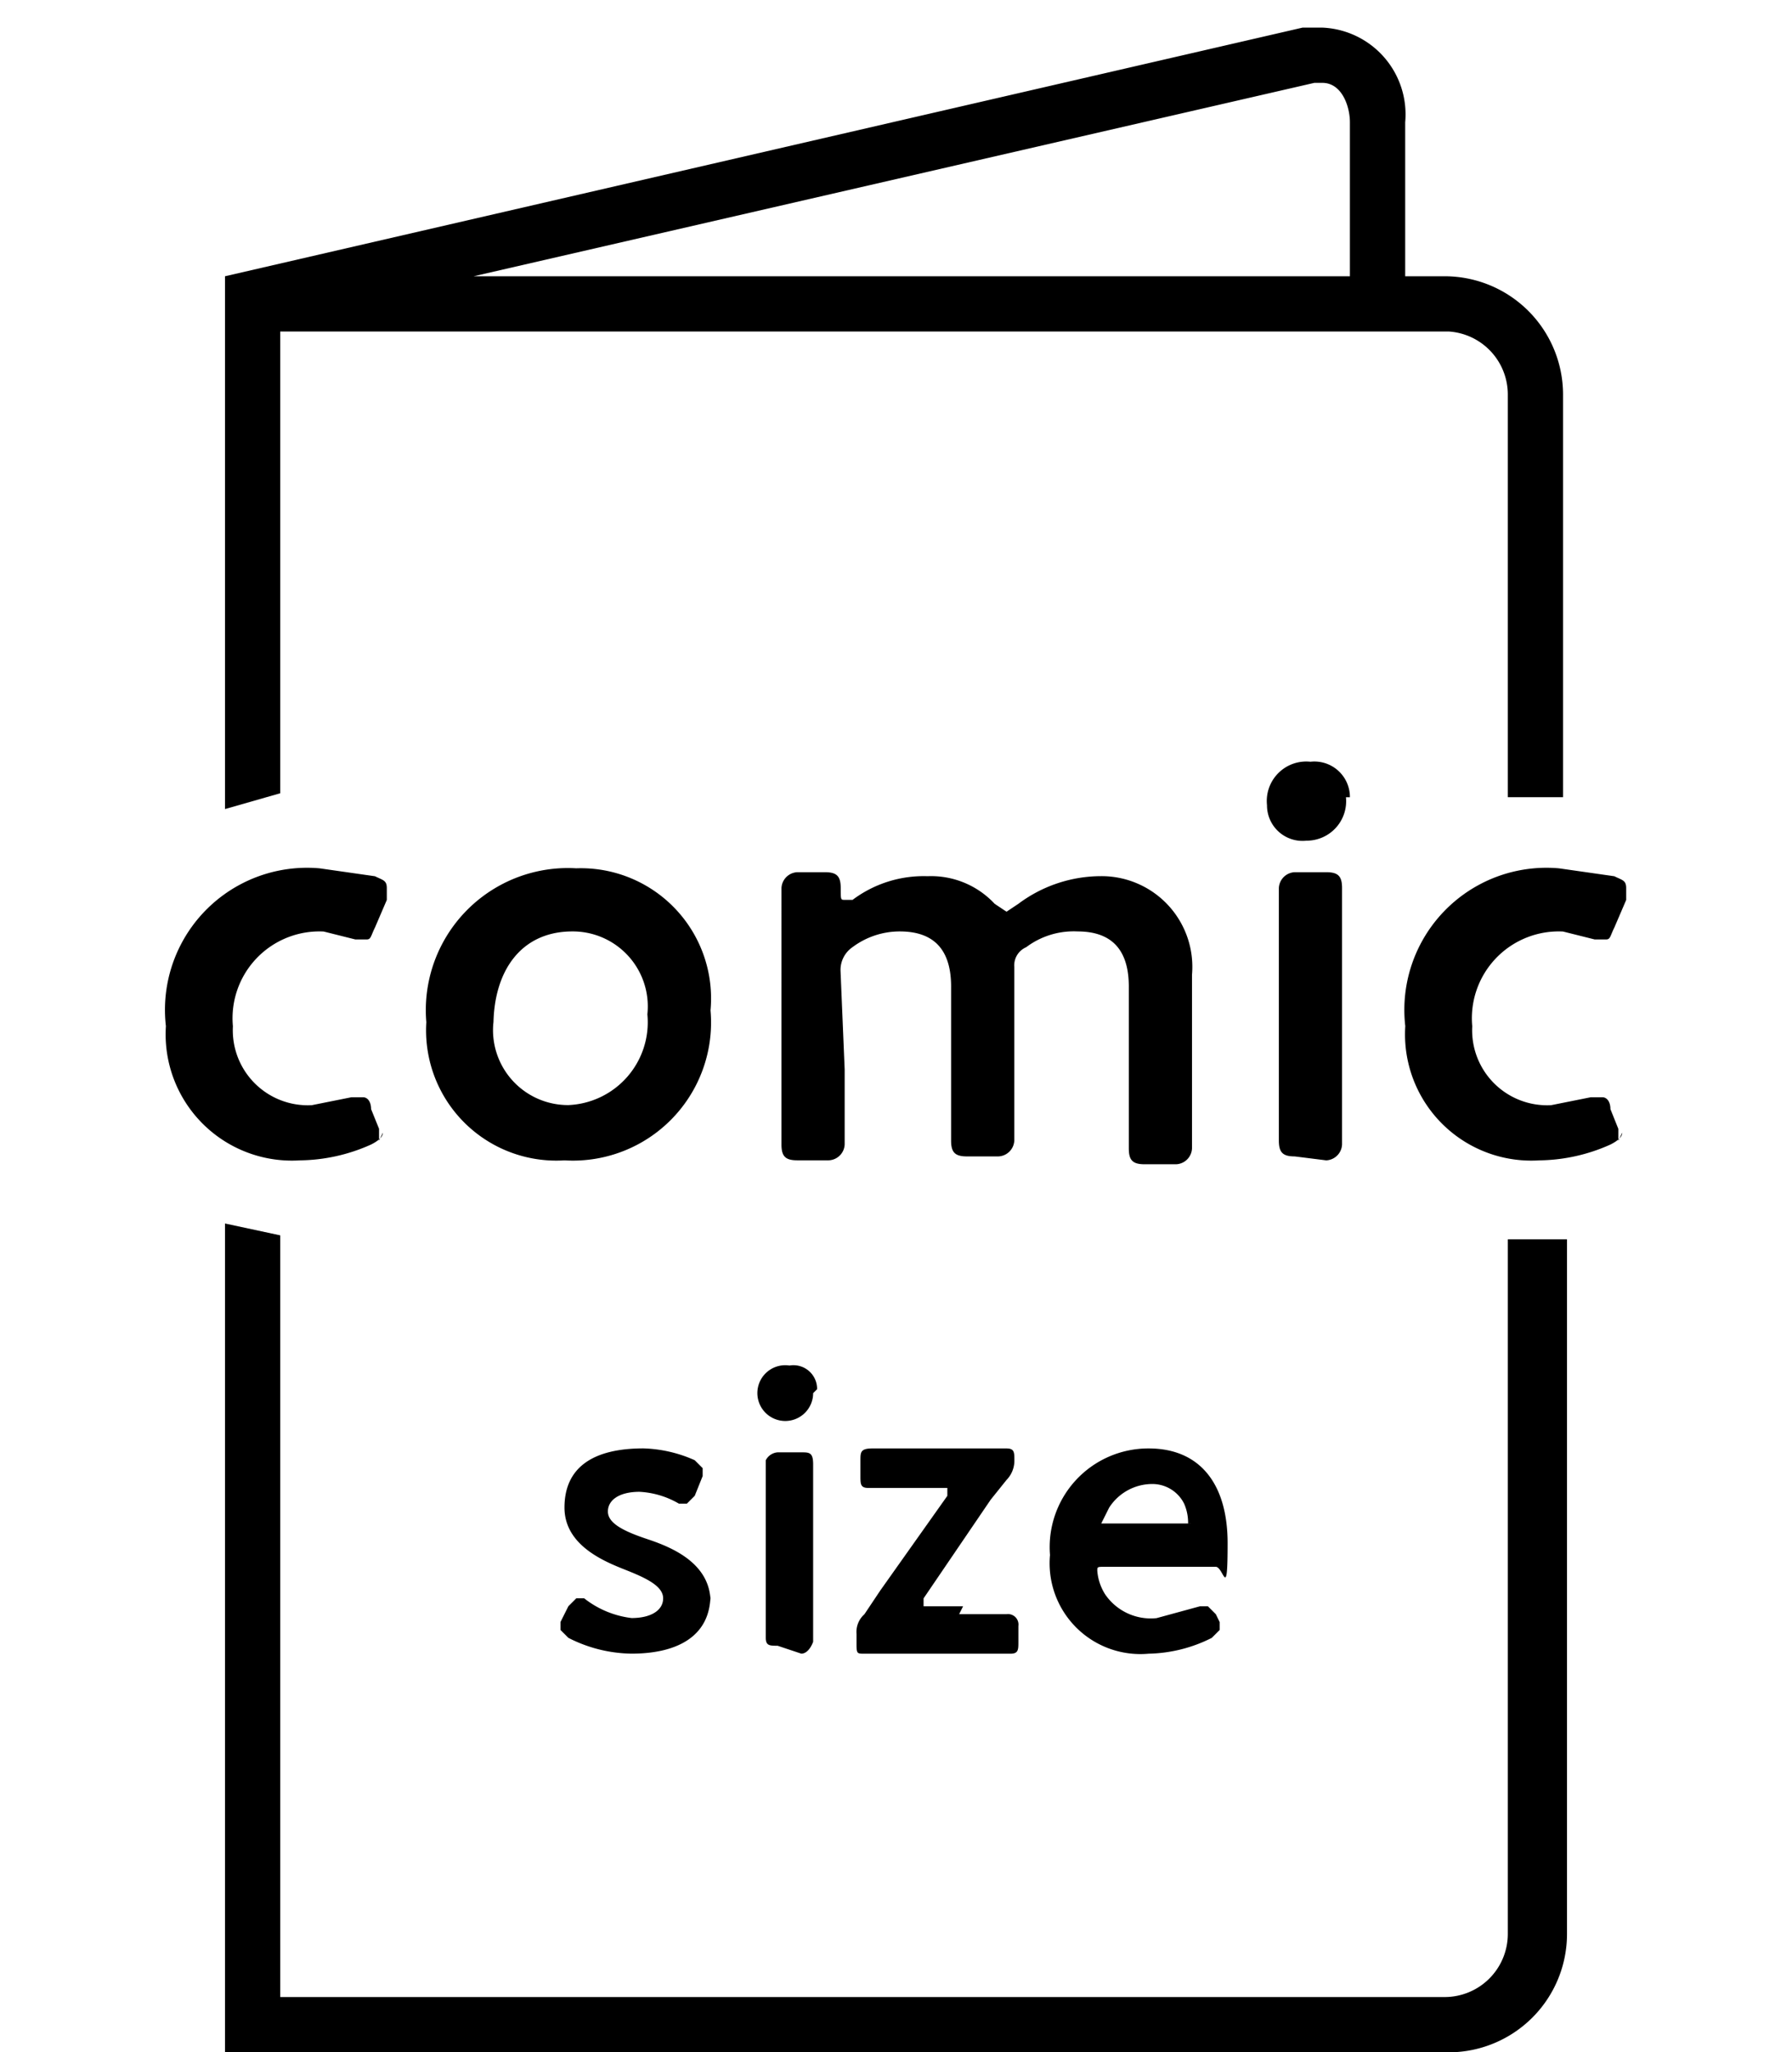 <svg xmlns="http://www.w3.org/2000/svg" xmlns:xlink="http://www.w3.org/1999/xlink" width="40.356" height="46.222" viewBox="0 0 40.356 46.222"><defs><clipPath id="a"><rect width="40.356" height="46.222" fill="none"/></clipPath></defs><g transform="translate(20.178 23.111)" style="mix-blend-mode:multiply;isolation:isolate"><g transform="translate(-20.178 -23.111)" clip-path="url(#a)"><path d="M6.944,7.544H33.256a1.422,1.422,0,0,1,1.333,1.422v9.067h1.244V8.967A2.667,2.667,0,0,0,33.167,6.3h-.889V2.833A1.956,1.956,0,0,0,30.411.7h-.444L5.7,6.3v12l1.244-.356Zm23.289-5.6h.178c.444,0,.622.533.622.889V6.3H11.3Z" transform="translate(-0.633 -0.078)"/><path d="M34.589,31.267V47a1.422,1.422,0,0,1-1.422,1.422H6.944V31.267L5.7,31V49.667H33.256A2.667,2.667,0,0,0,35.922,47V31.356H34.589" transform="translate(-0.633 -3.444)"/><path d="M9.086,27.954q0,.133-.267.267a4,4,0,0,1-1.6.356A2.844,2.844,0,0,1,4.2,25.554,3.2,3.2,0,0,1,7.664,22l1.244.178c.178.089.267.089.267.267v.267l-.267.622c-.089.178-.089.267-.178.267H8.464l-.711-.178a1.956,1.956,0,0,0-2.044,2.133,1.689,1.689,0,0,0,1.778,1.778l.889-.178h.267c.089,0,.178.089.178.267L9,27.865v.267" transform="translate(-0.464 -2.443)"/><path d="M17.2,25.2a3.111,3.111,0,0,1-3.289,3.378A2.933,2.933,0,0,1,10.8,25.466,3.2,3.2,0,0,1,14.176,22,2.933,2.933,0,0,1,17.2,25.2m-4.889.267A1.689,1.689,0,0,0,14,27.333a1.867,1.867,0,0,0,1.778-2.044,1.689,1.689,0,0,0-1.689-1.867c-1.156,0-1.778.889-1.778,2.133" transform="translate(-1.199 -2.444)"/><path d="M21.222,26.544v1.689a.374.374,0,0,1-.356.356h-.711c-.267,0-.356-.089-.356-.356V22.456a.374.374,0,0,1,.356-.356h.622c.267,0,.356.089.356.356s0,.267.089.267H21.4a2.667,2.667,0,0,1,1.689-.533,1.956,1.956,0,0,1,1.511.622l.267.178.267-.178A3.111,3.111,0,0,1,27,22.189a2.044,2.044,0,0,1,2.044,2.222v3.911a.374.374,0,0,1-.356.356h-.711c-.267,0-.356-.089-.356-.356V24.678c0-.8-.356-1.244-1.156-1.244a1.778,1.778,0,0,0-1.156.356.444.444,0,0,0-.267.444v3.911a.374.374,0,0,1-.356.356h-.711c-.267,0-.356-.089-.356-.356V24.678c0-.8-.356-1.244-1.156-1.244a1.778,1.778,0,0,0-1.067.356.622.622,0,0,0-.267.533Z" transform="translate(-2.2 -2.456)"/><path d="M33.877,20.1a.889.889,0,0,1-.889.978.8.8,0,0,1-.889-.8.889.889,0,0,1,.978-.978.8.8,0,0,1,.889.8m-1.244,8.089c-.267,0-.356-.089-.356-.356V22.144a.374.374,0,0,1,.356-.356h.711c.267,0,.356.089.356.356v5.778a.374.374,0,0,1-.356.356Z" transform="translate(-3.566 -2.144)"/><path d="M40.486,27.954q0,.133-.267.267a4,4,0,0,1-1.6.356A2.844,2.844,0,0,1,35.6,25.554,3.2,3.2,0,0,1,39.064,22l1.244.178c.178.089.267.089.267.267v.267l-.267.622c-.089.178-.089.267-.178.267h-.267l-.711-.178a1.956,1.956,0,0,0-2.044,2.133,1.689,1.689,0,0,0,1.778,1.778l.889-.178h.267c.089,0,.178.089.178.267l.178.444v.267" transform="translate(-3.953 -2.443)"/><path d="M17.578,39.989c0,.978-.8,1.333-1.778,1.333a3.2,3.2,0,0,1-1.422-.356l-.178-.178v-.178l.178-.356.178-.178h.178a2.133,2.133,0,0,0,1.067.444c.444,0,.711-.178.711-.444s-.356-.444-.8-.622-1.422-.533-1.422-1.422.622-1.333,1.778-1.333a3.022,3.022,0,0,1,1.156.267l.178.178v.178l-.178.444-.178.178h-.178a1.956,1.956,0,0,0-.889-.267c-.444,0-.711.178-.711.444s.356.444.889.622,1.422.533,1.422,1.422" transform="translate(-1.578 -4.078)"/><path d="M20.444,35.221a.628.628,0,1,1-.533-.622.533.533,0,0,1,.622.533m-.889,5.778c-.178,0-.267,0-.267-.178v-4a.329.329,0,0,1,.267-.178h.533c.178,0,.267,0,.267.267v4s-.089.267-.267.267Z" transform="translate(-2.132 -3.844)"/><path d="M24.011,40.433h1.067a.236.236,0,0,1,.267.267v.356c0,.178,0,.267-.178.267H21.878c-.178,0-.178,0-.178-.267v-.178a.533.533,0,0,1,.178-.444l.356-.533,1.511-2.133v-.178H21.966c-.178,0-.178-.089-.178-.267v-.356c0-.178,0-.267.267-.267h3.022c.178,0,.178.089.178.267h0a.622.622,0,0,1-.178.444l-.356.444-1.511,2.222v.178H24.1Z" transform="translate(-2.411 -4.078)"/><path d="M30.421,40.611v.178l-.178.178a3.289,3.289,0,0,1-1.422.356A2.044,2.044,0,0,1,26.6,39.1a2.222,2.222,0,0,1,2.222-2.4c1.156,0,1.778.8,1.778,2.133s-.089.533-.267.533H27.843c-.178,0-.178,0-.178.089a1.156,1.156,0,0,0,.178.533A1.244,1.244,0,0,0,29,40.522l.978-.267h.178l.178.178Zm-.711-2.222a1.067,1.067,0,0,0-.089-.444.8.8,0,0,0-.711-.444,1.156,1.156,0,0,0-.978.533l-.178.356H29.8" transform="translate(-2.954 -4.078)"/></g></g></svg>